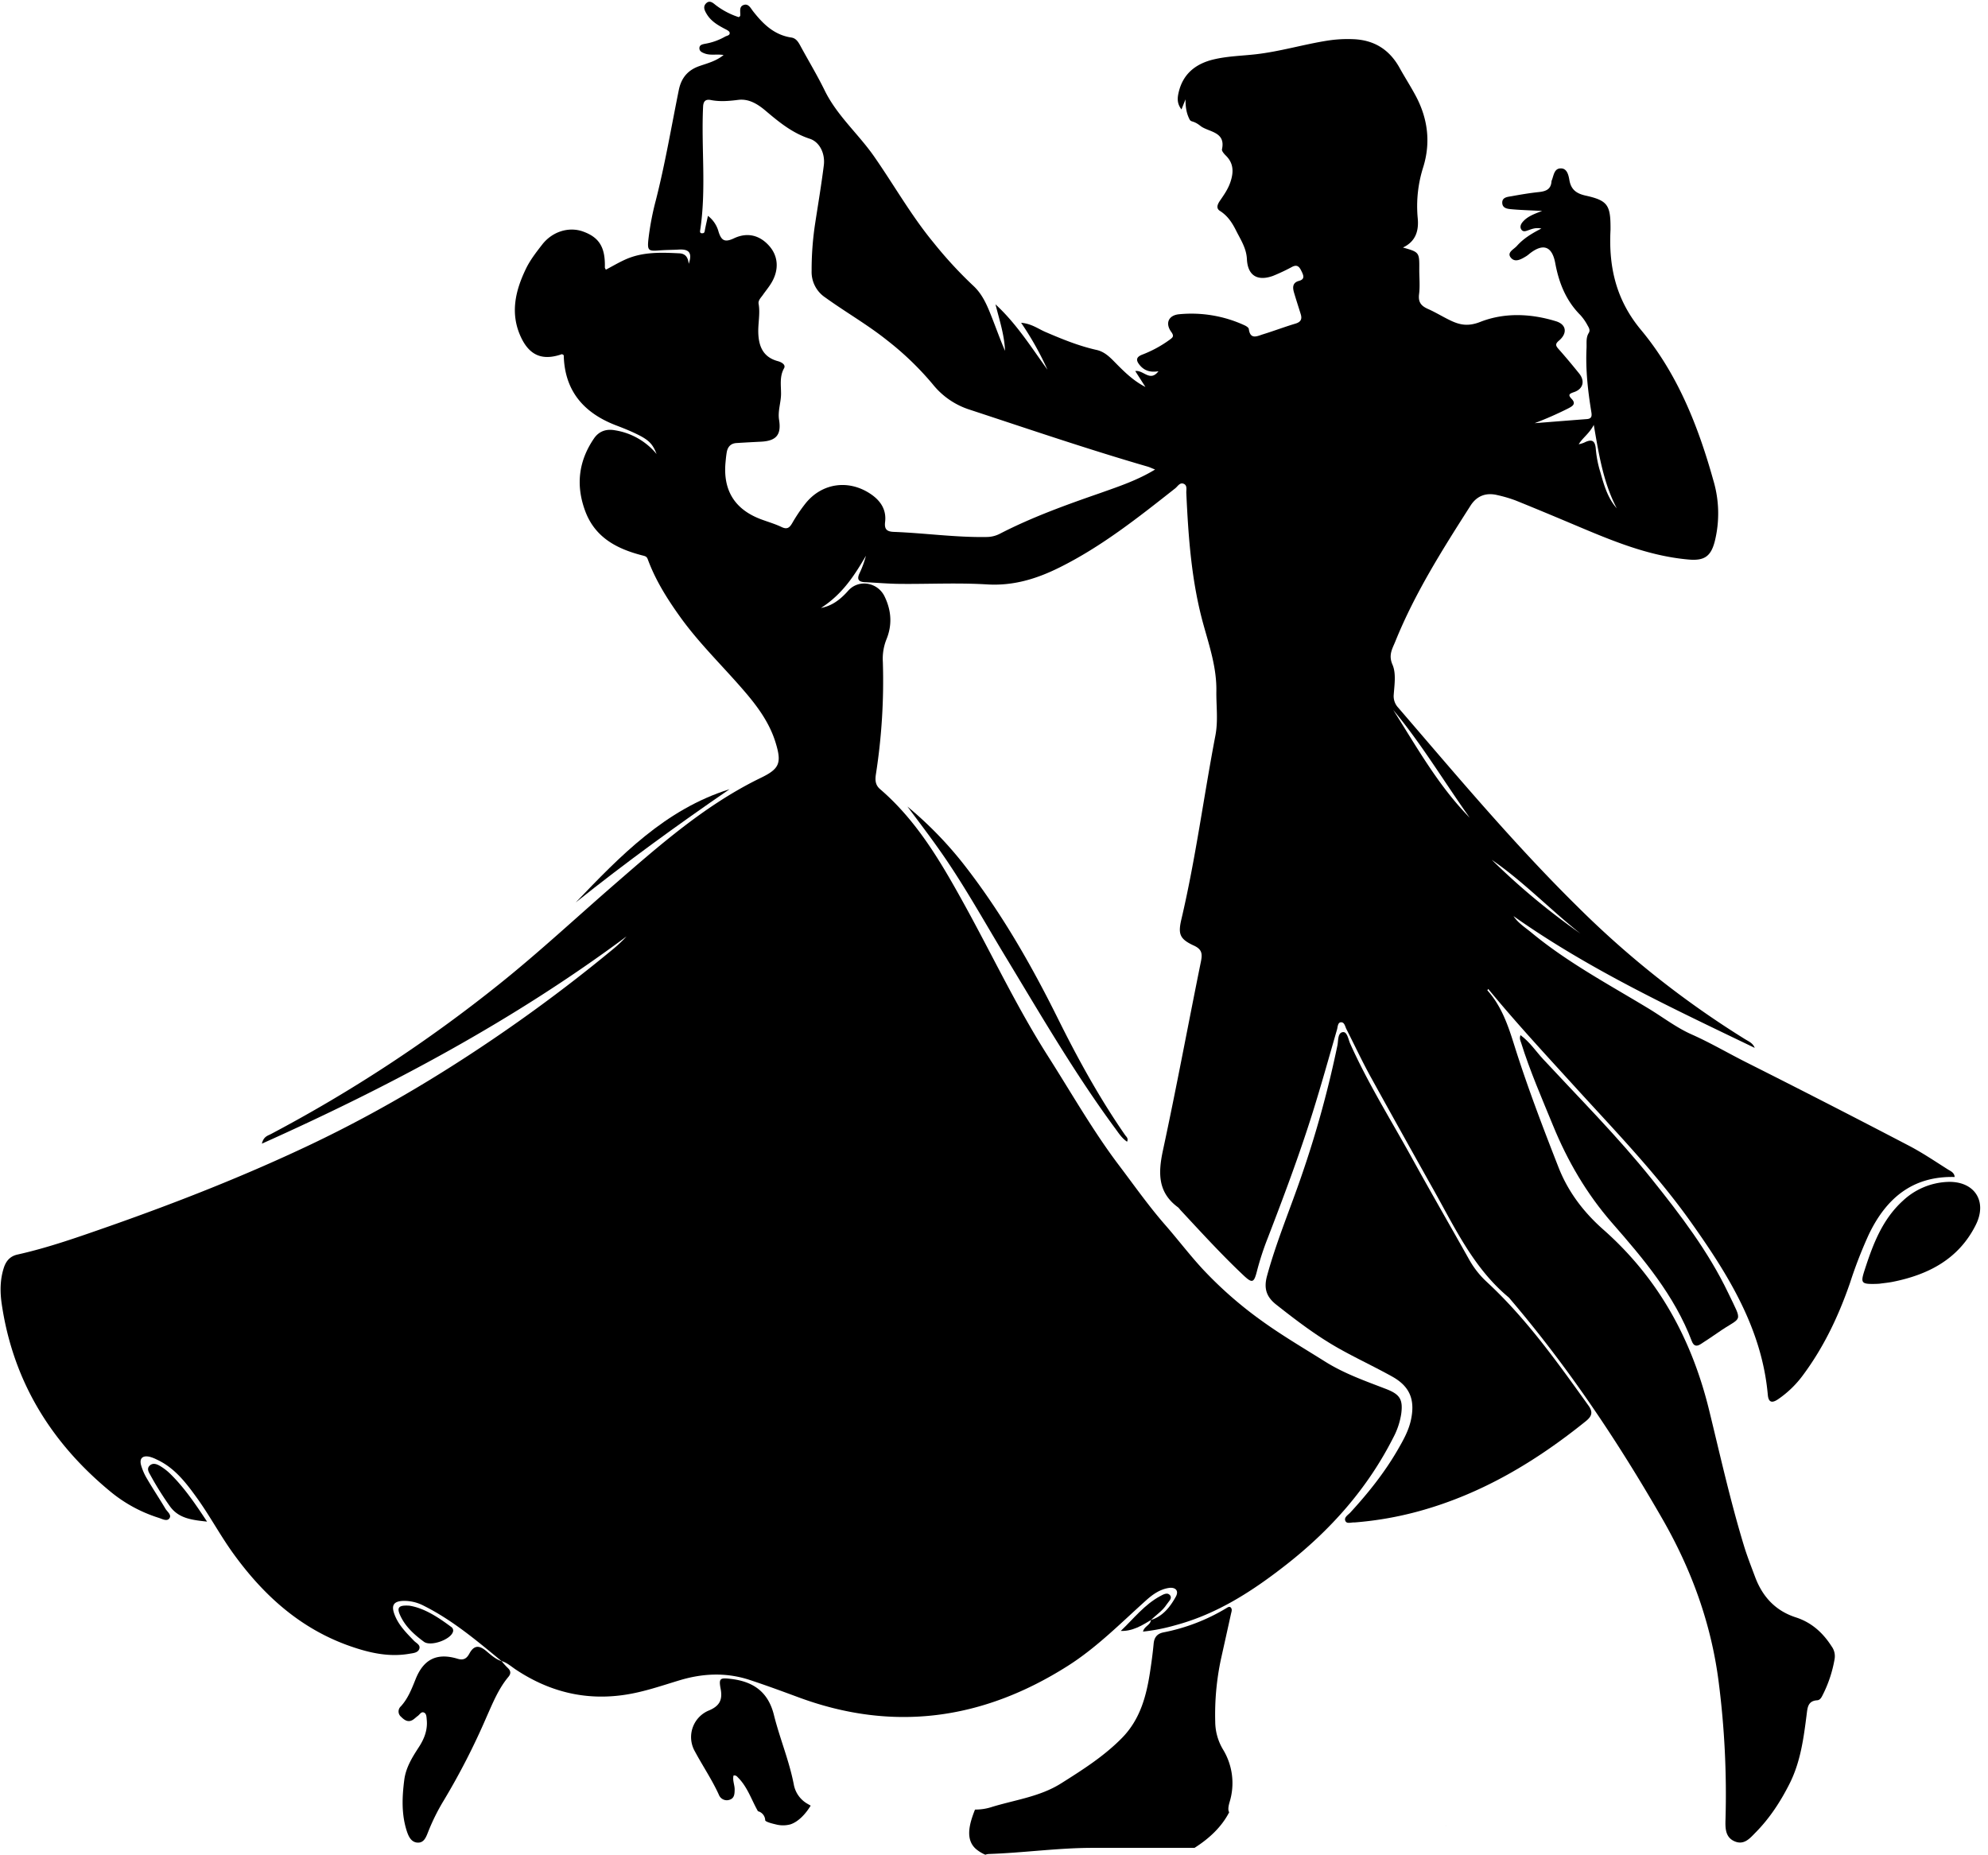 <?xml version="1.0" encoding="UTF-8"?>
<!DOCTYPE svg PUBLIC '-//W3C//DTD SVG 1.0//EN'
          'http://www.w3.org/TR/2001/REC-SVG-20010904/DTD/svg10.dtd'>
<svg height="948.6" preserveAspectRatio="xMidYMid meet" version="1.0" viewBox="-0.3 -0.9 1016.6 948.6" width="1016.6" xmlns="http://www.w3.org/2000/svg" xmlns:xlink="http://www.w3.org/1999/xlink" zoomAndPan="magnify"
><g data-name="Layer 2"
  ><g data-name="Layer 1" id="change1_1"
    ><path d="M256.24,848.68c-12.59-10.38-25.05-20.94-39.77-28.32a21.58,21.58,0,0,0-10.58-2.53c-4.84.18-6.21,2.22-4.49,6.84,2,5.48,6.07,9.48,10,13.57,1.17,1.22,3.56,2.15,2.65,4.31-.75,1.8-3,2-4.77,2.28-10.51,1.9-20.57-.38-30.39-3.8-25.37-8.83-44.27-25.86-59.78-47.27-6.67-9.2-12-19.25-18.6-28.44-5.67-7.87-11.52-15.59-20.7-19.8a17.92,17.92,0,0,0-3.72-1.42c-3.55-.73-5.21.91-4.22,4.43a29,29,0,0,0,3,6.82c3,5.16,6.36,10.17,9.42,15.33.94,1.59,3.48,3.28,1.89,5.11-1.33,1.52-3.78,0-5.62-.53A73.52,73.52,0,0,1,55.76,761.6c-30.2-25-49.38-56.4-55.16-95.48-.93-6.28-.93-12.62,1.11-18.8,1.14-3.45,3.28-5.79,6.85-6.59C24.84,637.1,40.51,631.48,56.2,626c34.79-12.25,69-25.71,102.41-41.58,37.25-17.72,72.26-38.94,105.88-62.66q25.32-17.88,49.17-37.63A70.35,70.35,0,0,0,320.1,478C262.59,520.78,199.88,554.32,133.62,584c.88-3.68,3-4.06,4.59-4.9a737.52,737.52,0,0,0,117.18-77c20.15-16.15,39.05-33.78,58.54-50.71,22.76-19.77,45.43-39.74,72.69-53.43l1.8-.89c9.86-4.72,11.18-7.58,7.85-18.33-3.22-10.42-9.65-18.93-16.66-27-10.68-12.34-22.46-23.72-32-37-6.64-9.23-12.67-18.8-16.63-29.53-.59-1.61-1.33-1.67-3.06-2.12-12.84-3.34-24-9.13-29-22.71q-7.29-19.78,4.55-37.08c2.46-3.58,6.12-4.94,10.53-4.17a34.68,34.68,0,0,1,21.46,12.17c-2-5.18-4-7.22-10.22-10.23-3.43-1.68-7-3.09-10.59-4.46-16.51-6.35-26.28-17.7-26.67-35.87-.44-.23-.79-.57-1-.49-9.78,3.41-16.42.75-20.84-8.62-5.71-12.12-2.93-23.82,2.51-35.08,2.14-4.44,5.27-8.47,8.32-12.39,5.21-6.71,13.72-9.25,20.91-6.64,8.31,3,11.39,8.13,11.12,18.35,0,.29.24.58.51,1.16,3.36-1.77,6.62-3.71,10.07-5.25,8.82-3.94,18.19-3.59,27.54-3.12,2.89.15,4.43,1.81,4.76,5.38,2.16-6.12-.38-7.59-5.12-7.3-3.32.2-6.67.16-10,.44-5.46.45-6.09,0-5.5-5.56a141.76,141.76,0,0,1,3.82-20.11C339.83,82.86,343,64,346.81,45.18,348.06,39,351.37,35,357.24,32.93c4.16-1.48,8.55-2.49,12.49-5.7-3.56-.57-6.75.35-9.73-.81-1.24-.48-2.63-1.05-2.65-2.64,0-1.74,1.52-2,2.81-2.27a31.32,31.32,0,0,0,10.3-3.66c.94-.55,2.64-.59,2.35-2.09-.14-.72-1.36-1.34-2.2-1.77-3.73-1.94-7.32-4-9.56-7.77-1.09-1.83-2-3.75-.23-5.45s3.42-.25,4.84.91a39.41,39.41,0,0,0,11.83,6.2c.31-.28.71-.47.74-.7.22-2-.85-4.77,1.93-5.59,2.33-.69,3.44,1.74,4.59,3.21C389.9,11.38,395.6,17,404.4,18.3c2.92.45,4,3.25,5.33,5.59,3.92,7.16,8.12,14.18,11.71,21.51,6.22,12.71,17,22,25,33.36,10.3,14.73,19.14,30.5,30.62,44.4a214.29,214.29,0,0,0,20.26,22c4.47,4.08,6.85,9.39,9,14.79,2.48,6.16,4.66,12.44,7.32,18.58-.32-8.17-2.9-15.88-4.88-23.78,10.67,9.8,18.25,21.88,26.58,33.42a157,157,0,0,0-13.48-24c5.37.47,8.73,3.11,12.38,4.68,8.55,3.68,17.12,7.19,26.22,9.22,3.61.81,6.16,3.07,8.64,5.57,4.92,5,9.75,10,16.33,13.36l-5.2-8.13c4.19-.69,7.51,5.78,11.87.09-4.09.69-7.18-.22-9.58-3.14-2-2.4-1.92-4.07,1.17-5.31a60.36,60.36,0,0,0,14-7.56c1.68-1.25,2.62-1.79.94-4.12-3.15-4.33-1.45-8.42,3.87-9a64.93,64.93,0,0,1,33.6,5.63c.87.39,2.11,1.17,2.2,1.89.74,5.68,4.35,3.62,7.29,2.71,5.58-1.72,11-3.79,16.62-5.47,2.72-.82,3.42-2.32,2.64-4.83-1.13-3.66-2.33-7.29-3.42-11-.77-2.61-.85-5.08,2.5-6,3-.78,2.45-2.63,1.49-4.6s-1.91-4.09-4.84-2.65a98.69,98.69,0,0,1-9.93,4.69c-8,2.86-12.91-.19-13.32-8.59-.28-5.65-3.22-9.94-5.57-14.66-2-4-4.33-7.54-8.24-10-2.18-1.39-1.12-3.53.08-5.28,2.07-3,4.16-6,5.33-9.57,1.64-4.92,1.67-9.45-2.34-13.4-.92-.9-2.22-2.37-2-3.29,2-9.09-7-8.74-11-11.9-3.79-3-4.74-1.74-5.59-3.37-1.49-2.88-2.09-6-2.06-10.24-.85,2.11-1.33,3.32-2.07,5.17-2.33-3-2.1-5.76-1.51-8.43,2.16-9.76,8.79-15,18.11-17.18,7-1.65,14.19-1.79,21.3-2.59,12.45-1.41,24.47-5.05,36.8-7A67,67,0,0,1,692,19.15c10.6.49,18.28,5.43,23.4,14.65,2.66,4.8,5.65,9.44,8.24,14.28,6.17,11.54,7.75,23.71,3.92,36.29a65.6,65.6,0,0,0-2.9,26.11c.64,6.23-.73,12-7.54,15.21,8.45,2.4,8.43,2.4,8.35,11.35,0,4.16.42,8.38-.1,12.48s1,6,4.53,7.58c3.95,1.74,7.65,4.06,11.56,5.92,4.91,2.34,9.12,3.1,15.18.72,12.42-4.87,25.86-4.3,38.74-.34,5.35,1.64,5.94,6.11,1.6,9.84-2,1.67-1.89,2.56-.32,4.32,3.65,4.11,7.18,8.34,10.62,12.62,3,3.78,2,7.84-2.6,9.43-2.39.82-3.37,1.32-1.32,3.46,2.49,2.59.44,3.76-1.59,4.83a177.83,177.83,0,0,1-17.32,7.63c8.92-.7,17.83-1.42,26.75-2.1,2.77-.21,2.53-2,2.21-3.94-1.74-10.7-2.93-21.45-2.41-32.32.13-2.64-.38-5.35,1.14-7.8.84-1.35.1-2.65-.56-3.76a26.11,26.11,0,0,0-3.68-5.32c-7.38-7.38-11-16.45-12.88-26.53-1.6-8.81-6.22-10.42-13.18-4.9a16.77,16.77,0,0,1-1.59,1.22c-2.6,1.57-5.84,3.57-8.05.68-2-2.59,1.64-4.14,3.18-5.88,3.31-3.73,7.51-6.34,12.53-8.9-2.92-.6-4.75.21-6.62.85-1.24.43-2.69,1.08-3.63-.34s-.17-2.93.86-4.07c2.29-2.56,5.41-3.81,9.8-5.44-5.9-.3-10.56-.43-15.2-.83-2.24-.2-5.21-.32-5.22-3.44,0-2.81,2.84-2.91,4.88-3.28,4.59-.83,9.19-1.61,13.82-2.1,3.52-.37,6.2-1.33,6.48-5.4a1.59,1.59,0,0,1,.11-.49c1.06-2.51,1.18-6.28,4.73-6.22,3.19,0,3.9,3.59,4.32,6,.88,5.15,3.94,7,8.67,8,10.68,2.41,12.31,4.78,12.36,15.88,0,.5,0,1,0,1.5-1,19,2.8,35.89,15.61,51.26,18.61,22.34,29.22,49.09,37,77a59.15,59.15,0,0,1,.7,31.1c-2,7.79-5.45,10-13.38,9.3-20.62-1.8-39.35-9.71-58.1-17.62-10.13-4.27-20.27-8.52-30.47-12.63a67.71,67.71,0,0,0-9.09-2.67c-5.83-1.45-10.59.25-13.86,5.36-14.27,22.33-28.45,44.71-38.44,69.42-1.53,3.78-3.64,6.92-1.46,11.92,1.91,4.39,1,10.18.63,15.32a8.57,8.57,0,0,0,2.33,6.69c29.89,34.72,59.31,69.89,92,102.07A480.34,480.34,0,0,0,892,530.53c1.87,1.15,4.07,2,5,4.48-42.26-20.38-84.8-40.15-123.34-67.39,2.36,3.58,6,5.81,9.19,8.46,18.41,15.23,39.44,26.44,59.76,38.74,7.38,4.46,14.34,9.86,22.17,13.32,9.58,4.25,18.55,9.55,27.87,14.24q41.64,20.94,83,42.55c6.93,3.6,13.43,8,20.06,12.2,1.45.91,3.37,1.61,3.54,3.91-21.63-.54-35.09,11-43.91,29.42a229.35,229.35,0,0,0-9.58,24.68c-5.79,16.79-13.31,32.72-23.93,47.05a52.54,52.54,0,0,1-12.84,12.49c-2.94,2-4.92,1.92-5.29-2.25-3-33.59-20-61-38.78-87.54-17.63-25-38.87-46.94-59.4-69.48-15.14-16.62-30.43-33.1-44.79-50.55-.2.36-.46.69-.42.74,7.19,8,10.56,17.86,13.73,28,6.64,21.14,14.55,41.85,22.63,62.49,4.93,12.6,12.91,23,22.84,31.78,28.26,24.93,45.31,56.12,54.19,92.46,5.65,23.13,10.84,46.4,17.77,69.2,1.64,5.41,3.73,10.69,5.71,16,3.76,10.08,10.34,17.33,20.82,20.72,8,2.57,13.81,7.8,18.28,14.76a8.56,8.56,0,0,1,1.57,6.59,64.57,64.57,0,0,1-5.67,17.53c-.77,1.48-1.44,3.43-3.25,3.54-4.74.28-4.93,3.84-5.34,7.08-1.56,12.25-3.12,24.45-8.83,35.7-4.55,9-10,17.36-17,24.52-3,3-6,7-11.06,4.82-4.81-2.09-4.76-6.82-4.63-11.23a450.19,450.19,0,0,0-3.5-70.29c-3.85-30.08-14-57.77-29.1-83.93-22.66-39.38-47.83-77-77.3-111.61a9,9,0,0,0-1-1.14c-17.83-14.81-27.39-35.4-38.39-55q-16.29-29-32.34-58.08c-4.32-7.88-8.11-16-12.21-24.06-.71-1.39-1-3.74-2.93-3.52-1.54.18-1.51,2.38-1.91,3.76-4.12,14.24-8.09,28.52-12.53,42.67-6.8,21.64-14.76,42.83-22.91,64a144.64,144.64,0,0,0-5.43,16.62c-1.59,6.31-2.44,6.61-7.07,2.23-11.28-10.65-21.71-22.11-32.27-33.45a8.36,8.36,0,0,0-1-1.15c-10.53-7.67-10.26-17.69-7.77-29.27,6.91-32.07,12.88-64.35,19.41-96.51.81-4,.52-6.24-3.64-8.15-7.26-3.35-8.14-5.88-6.33-13.54,7.28-31,11.38-62.6,17.36-93.84,1.48-7.71.39-15.17.5-22.75.18-11.95-3.53-22.9-6.63-34.09-6.1-22-7.69-44.58-8.74-67.24-.07-1.6.57-3.72-1.13-4.6-2.09-1.09-3.21,1.17-4.54,2.23-18.85,14.86-37.63,29.79-59.31,40.54-11.67,5.79-23.52,9.41-36.93,8.59-14.78-.9-29.66-.13-44.49-.27-6-.05-12-.6-18-.87-3.22-.15-4.14-1.49-2.73-4.5a51.9,51.9,0,0,0,3.3-9c-5.85,10-12,19.67-23,26.69,5.34-1,9.67-4,13.9-8.79,5.36-6.1,15.12-4.39,18.64,2.91s4,14.63.85,22.18a26.65,26.65,0,0,0-1.74,11.27,310.18,310.18,0,0,1-3.52,57.28c-.45,2.86-.49,5.57,2.07,7.77,19.1,16.4,31.43,37.82,43.35,59.43,14.15,25.67,26.69,52.23,42.44,77,12,18.81,23,38.26,36.42,56,7.68,10.14,15,20.58,23.38,30.2,6.52,7.44,12.54,15.4,19.25,22.68a203.11,203.11,0,0,0,29.84,26.26c10.6,7.7,21.91,14.32,33,21.28,9.75,6.11,20.38,9.83,30.92,13.89,7.09,2.72,8.93,5.22,7.94,12.72a38.24,38.24,0,0,1-4.1,12.26c-13.13,25.9-31.89,47.05-54.6,64.86-17.14,13.44-35.23,25.24-56.62,31a97,97,0,0,1-16.73,3.31c.66-2.82,3.86-3.32,4-5.91l0,0c6.16-1.92,9.83-6.66,12.76-11.91,1.72-3.09-.14-5.1-3.81-4.47-4.42.77-7.95,3.25-11.23,6.18-13,11.66-25.33,24.22-40.17,33.64-43.36,27.52-89.22,34.09-137.92,16-8.11-3-16.26-6-24.47-8.71-11.92-4-23.87-3.57-35.87,0-9.39,2.82-18.67,6.1-28.46,7.53-20.25,3-38.65-1.69-55.57-12.94-2.34-1.56-4.46-3.53-7.26-4.34ZM590.37,239.23c-1.69-.67-2.71-1.18-3.78-1.49-30.56-8.87-60.67-19.14-90.88-29.08a39.48,39.48,0,0,1-19-13,152.5,152.5,0,0,0-23.35-22.5c-10-8-21.22-14.4-31.62-21.9a15.66,15.66,0,0,1-7-13.59,157.85,157.85,0,0,1,1.74-23.89c1.53-10,3.22-20,4.49-30.12.76-6-2.09-11.93-7.16-13.59-8.86-2.88-15.7-8.48-22.59-14.32-3.93-3.32-8.49-6.26-14-5.57-4.67.59-9.27,1-13.9.1-2.88-.59-3.95.64-4.08,3.4-1,21.1,1.74,42.3-1.52,63.35-.11.73,0,1.35.92,1.37.66,0,1.23-.06,1.4-1,.47-2.55,1.07-5.08,1.68-7.91a15.13,15.13,0,0,1,5.44,8.16c1.45,4.57,3.23,5.52,7.89,3.32,7-3.3,13.35-1.45,18.09,4,4.51,5.15,5,12,1.16,18.58-1.33,2.29-3.08,4.34-4.59,6.53-1,1.36-2.38,2.7-2.08,4.42.89,5-.35,10-.16,15,.26,7,2.65,12.32,10,14.3,1.85.5,4.2,1.81,3.17,3.64-2.43,4.33-1.48,9-1.54,13.29s-1.72,8.65-1,13.12c1.22,7.66-1.47,10.75-9.31,11.14-4.16.21-8.31.43-12.46.69-2.95.18-4.5,1.93-5,4.72-.28,1.64-.44,3.3-.6,5-1.41,14.51,4.74,24.34,18.36,29.36,3.44,1.27,7,2.3,10.28,3.87,2.83,1.36,4.06.38,5.45-2a82.15,82.15,0,0,1,6.69-9.93c8.41-10.62,22.14-12.56,33.43-4.95,5.1,3.44,8.12,8.07,7.37,14.3-.48,3.92,1.09,4.94,4.52,5.07,15.8.6,31.51,2.88,47.37,2.61a14.86,14.86,0,0,0,6.72-1.62c16.48-8.51,33.87-14.77,51.35-20.83C571.76,247.9,581.24,244.78,590.37,239.23ZM712.13,362.15c12.06,19,23.11,38.84,39.11,55.12C738.18,398.92,726.62,379.53,712.13,362.15Zm50.42,76.68a355.19,355.19,0,0,0,45.34,37.72C792.45,464.34,778.8,450,762.55,438.83ZM807,226.31a15.61,15.61,0,0,0,2.75-.82c3.74-1.89,5.67-1.41,6,3.37a56.11,56.11,0,0,0,2.31,11.7c1.86,6.56,3.7,13.19,8.4,18.5-6.83-13.06-9.14-27.41-11.75-42.66C812.43,220.84,809.11,222.86,807,226.31Z"
      /><path d="M692.33,777.72c-1.46-.15-3.74.84-4.55-.61-1.08-1.93,1.29-3.22,2.4-4.43,9.05-9.84,17.35-20.23,24.09-31.8,3-5.19,6-10.4,7.11-16.43,1.88-9.72-.87-16.39-9.76-21.34-9.3-5.19-19-9.64-28.27-14.94-11-6.31-21.07-14-31-21.83-5.08-4-6.47-8.31-4.74-14.69,4.79-17.56,11.88-34.31,17.74-51.48a538.91,538.91,0,0,0,18.27-66.44c.5-2.45.06-6.44,2.79-6.78,2.23-.27,2.75,3.68,3.73,5.88,9,20.13,20.69,38.79,31.31,58,9.73,17.65,19.81,35.11,29.67,52.68a46.1,46.1,0,0,0,9,11.31c20.18,18.71,36,41,51.93,63.21,2.54,3.52,1.39,5.64-1.44,7.92-25.4,20.48-52.92,37-84.65,45.83A176.29,176.29,0,0,1,692.33,777.72Z"
      /><path d="M367.32,917a4.32,4.32,0,0,0,5.38,2.57c2.57-.77,2.65-3,2.68-5.3s-1.21-4.77-.55-7.16c1.33-.16,1.8.6,2.37,1.17,4.69,4.73,6.7,11.06,9.85,16.7a4.1,4.1,0,0,1,.21.42A4.91,4.91,0,0,1,391,930c0,.91,4.59,1.95,5.39,2.13a14.48,14.48,0,0,0,7.48,0c4.07-1.31,7.8-5.33,10.39-9.59-.45-.24-.89-.5-1.35-.77a14.31,14.31,0,0,1-7.3-10.11c-2.34-12.13-7.19-23.57-10.16-35.52-2.92-11.71-10.41-17-21.83-18.39-5.68-.67-6.45-.46-5.4,5.1s-.54,8.68-5.82,10.95A14.72,14.72,0,0,0,355,894.73C359,902.2,363.78,909.22,367.32,917Z"
      /><path d="M625.13,893.86a27.94,27.94,0,0,1-4-14.22A136.11,136.11,0,0,1,624,847.87q2.61-11.7,5.19-23.4c.25-1.12.79-2.4-.18-3.31-.68-.64-1.54,0-2.26.43a98.83,98.83,0,0,1-32,12.33c-3.25.64-4.81,2.49-5.11,5.78-.42,4.47-1,8.93-1.68,13.38-1.88,12.85-5,25.17-14.53,34.87-9.2,9.35-20.11,16.28-31.14,23.23s-24,8.46-36,12.24a27.09,27.09,0,0,1-8,1.13c-2.77,7-5.36,15.45.83,20.46a19,19,0,0,0,4.47,2.65,5.17,5.17,0,0,1,1.82-.39c17.78-.59,35.29-3.13,53.13-3.13h52c7.31-4.64,13.78-10.54,17.72-18.21-.62-1-.53-2.63.19-5.12A33,33,0,0,0,625.13,893.86Z"
      /><path d="M777.24,528.5c4.81,3.53,7.81,8.22,11.51,12.21,18.79,20.24,38.31,39.81,55.61,61.41,14.71,18.36,28.94,37,39.14,58.32,7.65,16,7.07,11.48-5.32,20.2-2.86,2-5.79,3.91-8.72,5.82-2.09,1.38-3.63,1.16-4.62-1.44C856,661.66,840.12,642.88,824,624.47c-13-14.91-22.7-31.61-30.12-49.72-5.73-14-11.82-27.9-16.34-42.39C777.22,531.3,776.55,530.24,777.24,528.5Z"
      /><path d="M256.2,848.64a41.24,41.24,0,0,0,3,3.33c1.62,1.47,2,2.87.5,4.7-5.1,6.08-8,13.37-11.2,20.52a359,359,0,0,1-21.83,42.64,105.59,105.59,0,0,0-8,16.07c-1,2.5-2,5.47-5,5.56-3.53.1-5-3-5.94-5.88-2.79-8.6-2.43-17.37-1.3-26.18.81-6.33,4.06-11.55,7.43-16.73,2.79-4.28,4.6-8.85,4.06-14.1-.13-1.33-.1-3-1.33-3.59-1.46-.74-2.25,1-3.27,1.71-.81.58-1.52,1.31-2.34,1.86-2.53,1.68-4.47.27-6.17-1.43a3.52,3.52,0,0,1-.14-5.34c3.67-4,5.58-9,7.57-13.95,4.08-10.19,10.9-13.6,21.5-10.39,3.3,1,4.8-.48,6-2.69,2.43-4.43,5.1-4.22,8.65-1.25,2.39,2,4.76,4.2,7.87,5.18Z"
      /><path d="M959.13,655.71c-7.71.2-8.1-.37-5.89-7.17,4.24-13.07,9-25.8,19.59-35.4a35.45,35.45,0,0,1,22.51-9.57c13.84-.7,20.88,9.71,14.7,22-8.72,17.44-24.18,25.43-42.47,29.09-2,.39-4,.6-5.94.84C960.64,655.68,959.64,655.68,959.13,655.71Z"
      /><path d="M463.71,411.56a194.82,194.82,0,0,1,28.2,28.79c19.34,24.61,34.82,51.57,48.71,79.55,10.22,20.6,21.29,40.76,34.43,59.71.6.86,1.78,1.63,1,3.39-2.71-1.82-4.35-4.47-6.16-6.92-20.29-27.54-37.49-57.07-55.15-86.3C504.53,473,495,455.78,484,439.44,477.57,429.9,470.61,420.8,463.71,411.56Z"
      /><path d="M294.1,460.64c22.82-23.82,45.75-47.62,78.67-57.92C345.92,421.15,319.58,440.28,294.1,460.64Z"
      /><path d="M105.58,777.29c-8.07-.87-14.64-1.68-19.11-8a161.13,161.13,0,0,1-9.79-15.64c-.83-1.53-2.14-3.37-.44-5s3.82-.73,5.51.31a27.69,27.69,0,0,1,5.12,4C93.92,759.9,99.49,768.06,105.58,777.29Z"
      /><path d="M209,820.28c7.45,1.16,14.56,5.74,21.4,10.85a2.19,2.19,0,0,1,.9,2.62c-1.37,4-11.41,7.5-14.8,5-5-3.68-9.59-7.79-12.2-13.6C202.54,821.24,203.51,819.93,209,820.28Z"
      /><path d="M588.24,827.64c-4.73,2.84-9.44,5.76-15.44,5.57,6.56-6.22,12.11-13.48,20.22-17.84,1.54-.83,3.7-2.1,5-.42s-.81,3.26-1.74,4.72c-2.07,3.26-5.4,5.31-8.06,8Z"
      /><path d="M739.15,932.73l-.35.28.34-.31Z"
    /></g
  ></g
></svg
>
